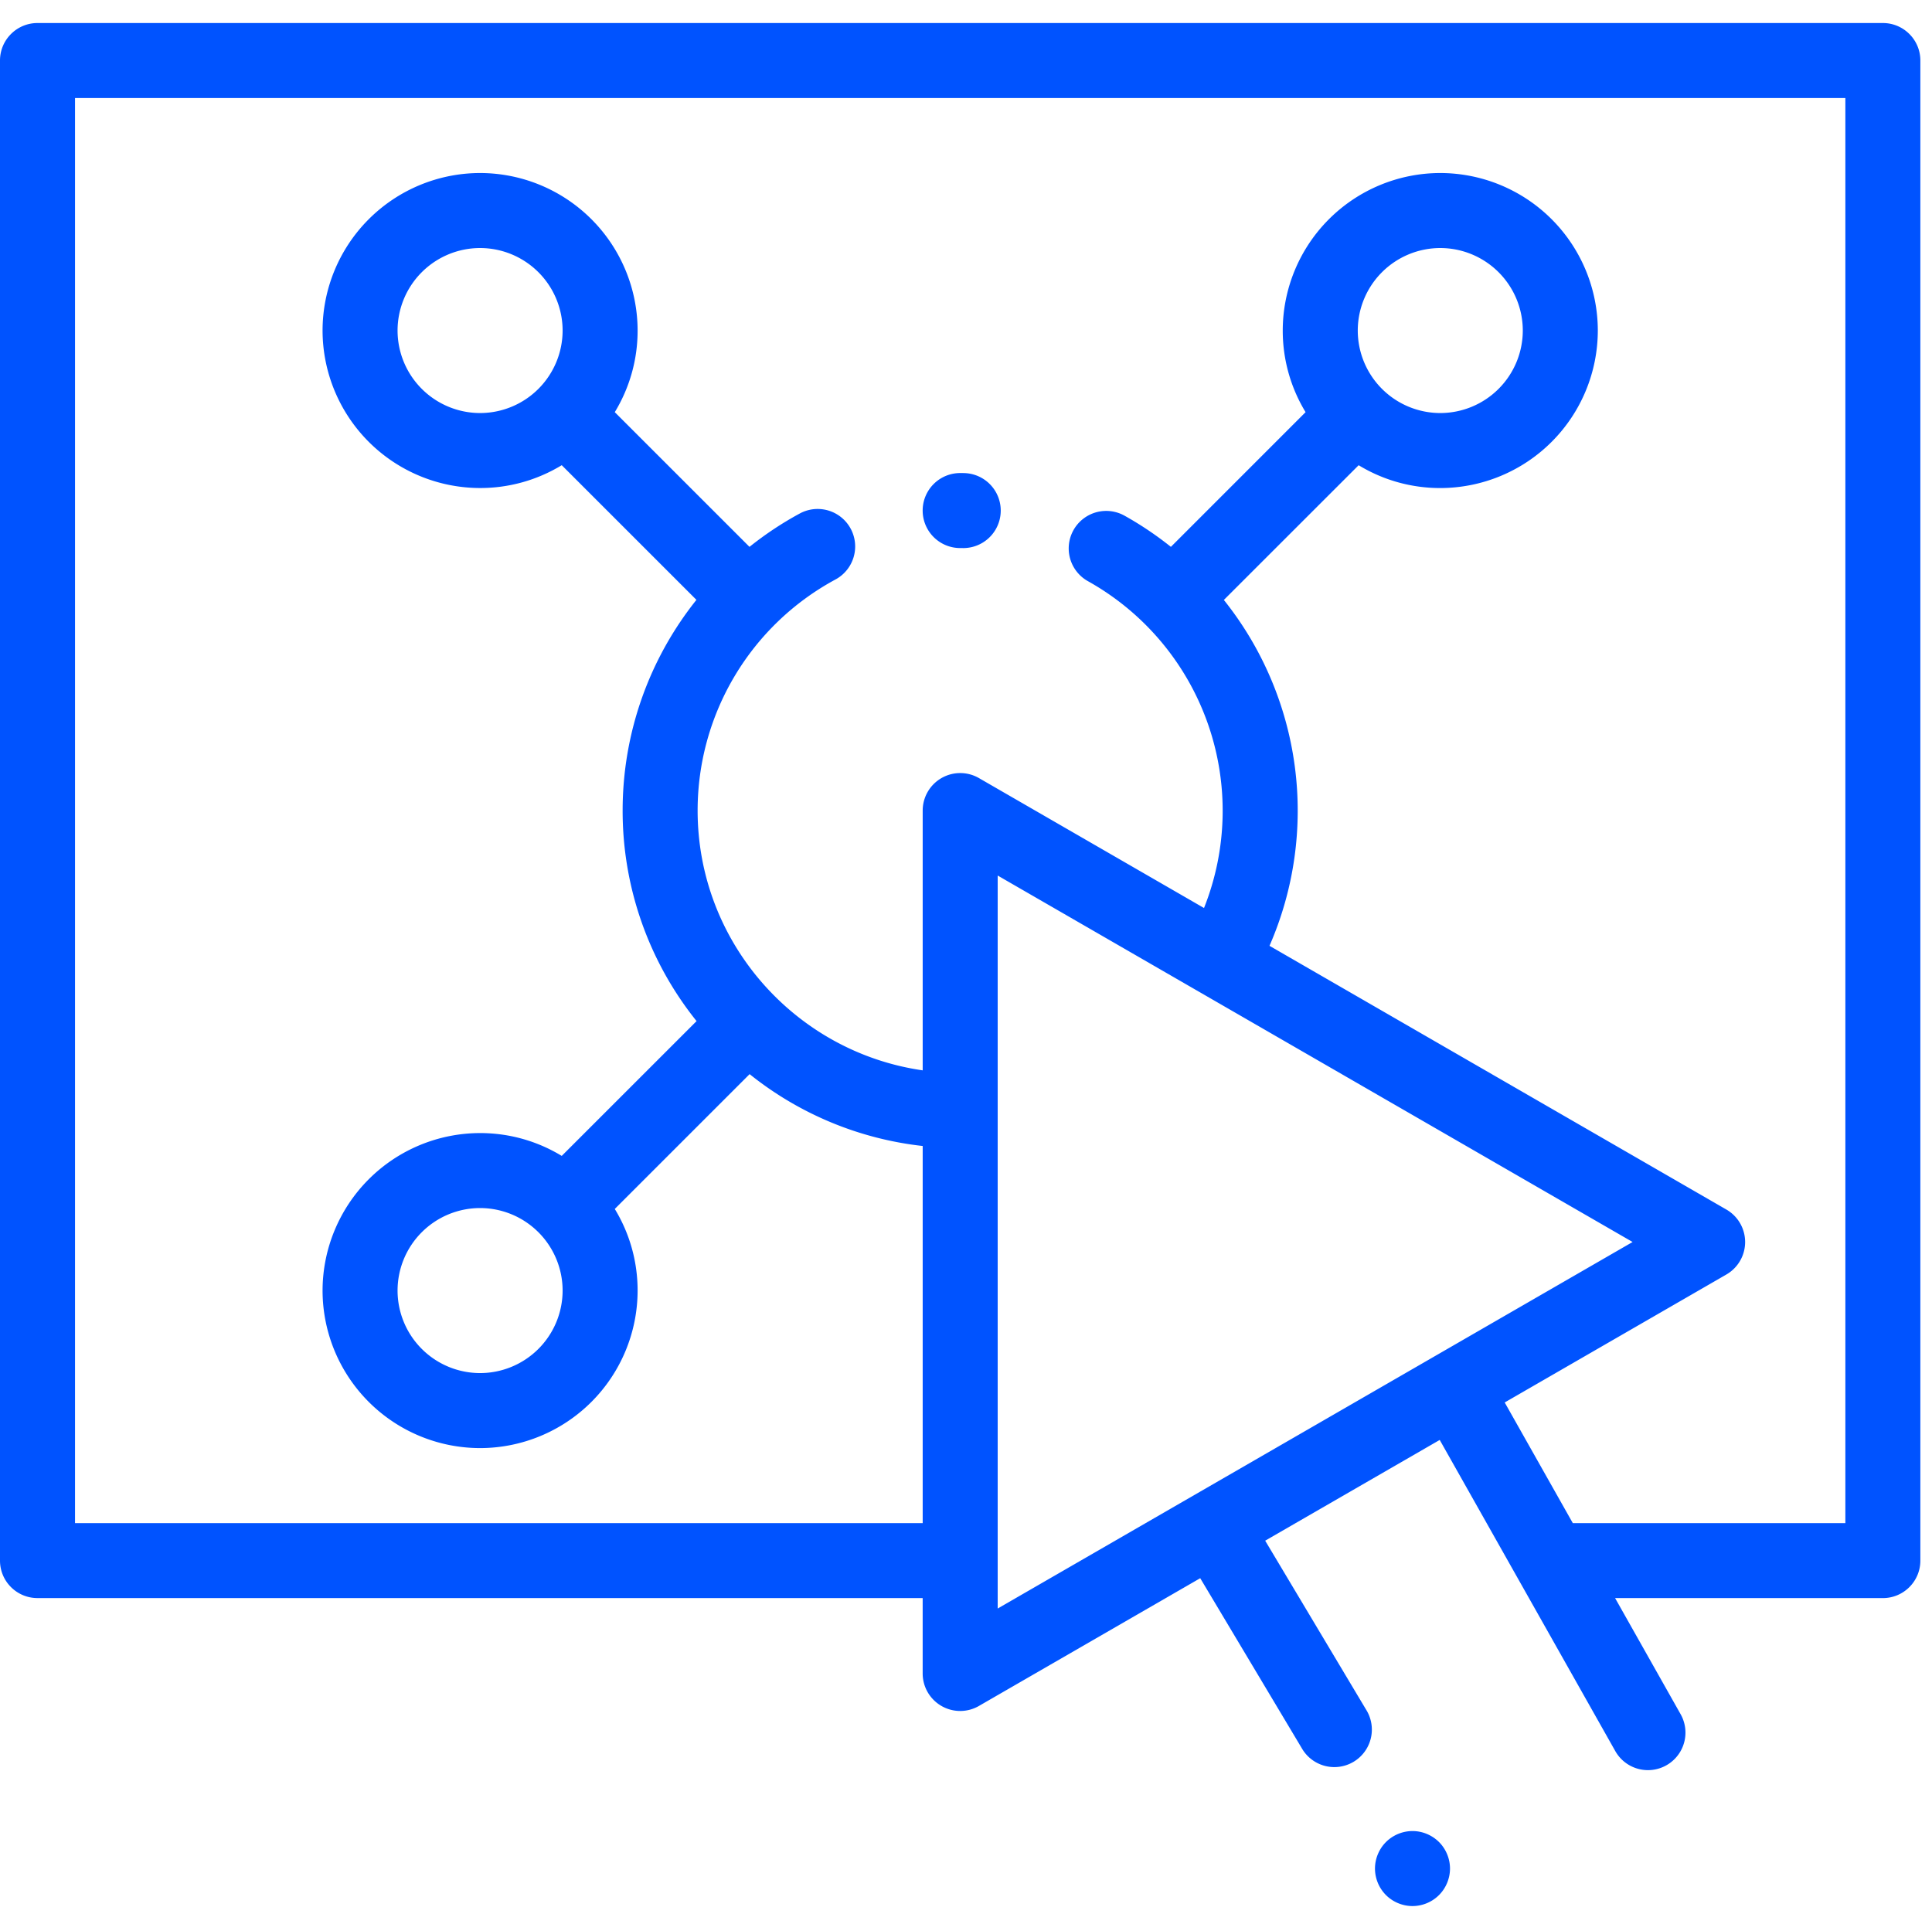 <svg xmlns="http://www.w3.org/2000/svg" width="77" height="76" viewBox="0 0 77 76">
    <path fill="#0053FF" fill-rule="nonzero" d="M75.042.918c.825 0 1.494.669 1.494 1.495v59.794c0 .825-.669 1.494-1.494 1.494H64.37l2.611 4.628a1.495 1.495 0 1 1-2.604 1.47l-6.997-12.402-6.956 4.016 4.02 6.731a1.495 1.495 0 1 1-2.566 1.533l-4.043-6.769L39.016 68a1.492 1.492 0 0 1-1.495 0 1.495 1.495 0 0 1-.748-1.294V63.7H1.495C.669 63.701 0 63.032 0 62.207V2.412C0 1.587.67.918 1.495.918h73.547zM39.763 64.117l25.304-14.61L39.763 34.9v29.218zm-1.365-45.26a1.495 1.495 0 0 1-.017 2.99l-.018-.001h-.095a1.495 1.495 0 0 1 0-2.99h.13zm35.149 41.855V3.907H2.99v56.805h33.784V45.68a13.39 13.39 0 0 1-6.898-2.864l-5.374 5.374c.578.95.91 2.063.91 3.254a6.285 6.285 0 0 1-6.278 6.278 6.285 6.285 0 0 1-6.278-6.278 6.285 6.285 0 0 1 6.278-6.279c1.19 0 2.304.333 3.254.91l5.374-5.373a13.388 13.388 0 0 1-2.947-8.393c0-3.108 1.068-6.053 2.941-8.398l-5.368-5.368a6.24 6.24 0 0 1-3.254.91 6.285 6.285 0 0 1-6.278-6.278 6.285 6.285 0 0 1 6.278-6.278 6.285 6.285 0 0 1 6.278 6.278 6.24 6.24 0 0 1-.91 3.254l5.369 5.369c.621-.496 1.29-.943 2.005-1.33a1.495 1.495 0 1 1 1.423 2.63 10.463 10.463 0 0 0-5.495 9.211c0 5.263 3.905 9.628 8.97 10.356V32.309a1.495 1.495 0 0 1 2.242-1.294l8.97 5.179a10.481 10.481 0 0 0-4.635-13.033 1.495 1.495 0 0 1 1.455-2.612c.66.367 1.28.786 1.86 1.249l5.368-5.369a6.24 6.24 0 0 1-.91-3.254 6.285 6.285 0 0 1 6.278-6.278 6.285 6.285 0 0 1 6.279 6.278 6.285 6.285 0 0 1-6.279 6.279 6.24 6.24 0 0 1-3.253-.91l-5.372 5.37a13.46 13.46 0 0 1 1.819 13.787l18.208 10.512a1.495 1.495 0 0 1 0 2.59l-8.834 5.1 2.714 4.809h10.863zM54.114 13.175a3.292 3.292 0 0 0 3.288 3.289 3.292 3.292 0 0 0 3.289-3.289 3.292 3.292 0 0 0-3.289-3.288 3.292 3.292 0 0 0-3.288 3.288zm-31.691 0a3.292 3.292 0 0 0-3.289-3.288 3.292 3.292 0 0 0-3.289 3.288 3.292 3.292 0 0 0 3.29 3.289 3.292 3.292 0 0 0 3.288-3.289zm0 38.269a3.292 3.292 0 0 0-3.289-3.29 3.292 3.292 0 0 0-3.289 3.29 3.292 3.292 0 0 0 3.29 3.288 3.292 3.292 0 0 0 3.288-3.288zm34.929 21.981c.278.278.438.664.438 1.057 0 .393-.16.78-.438 1.057a1.503 1.503 0 0 1-1.057.438c-.393 0-.78-.16-1.057-.438a1.505 1.505 0 0 1-.438-1.057c0-.393.16-.779.438-1.057a1.506 1.506 0 0 1 1.057-.438c.394 0 .778.16 1.057.438z"/>
</svg>
